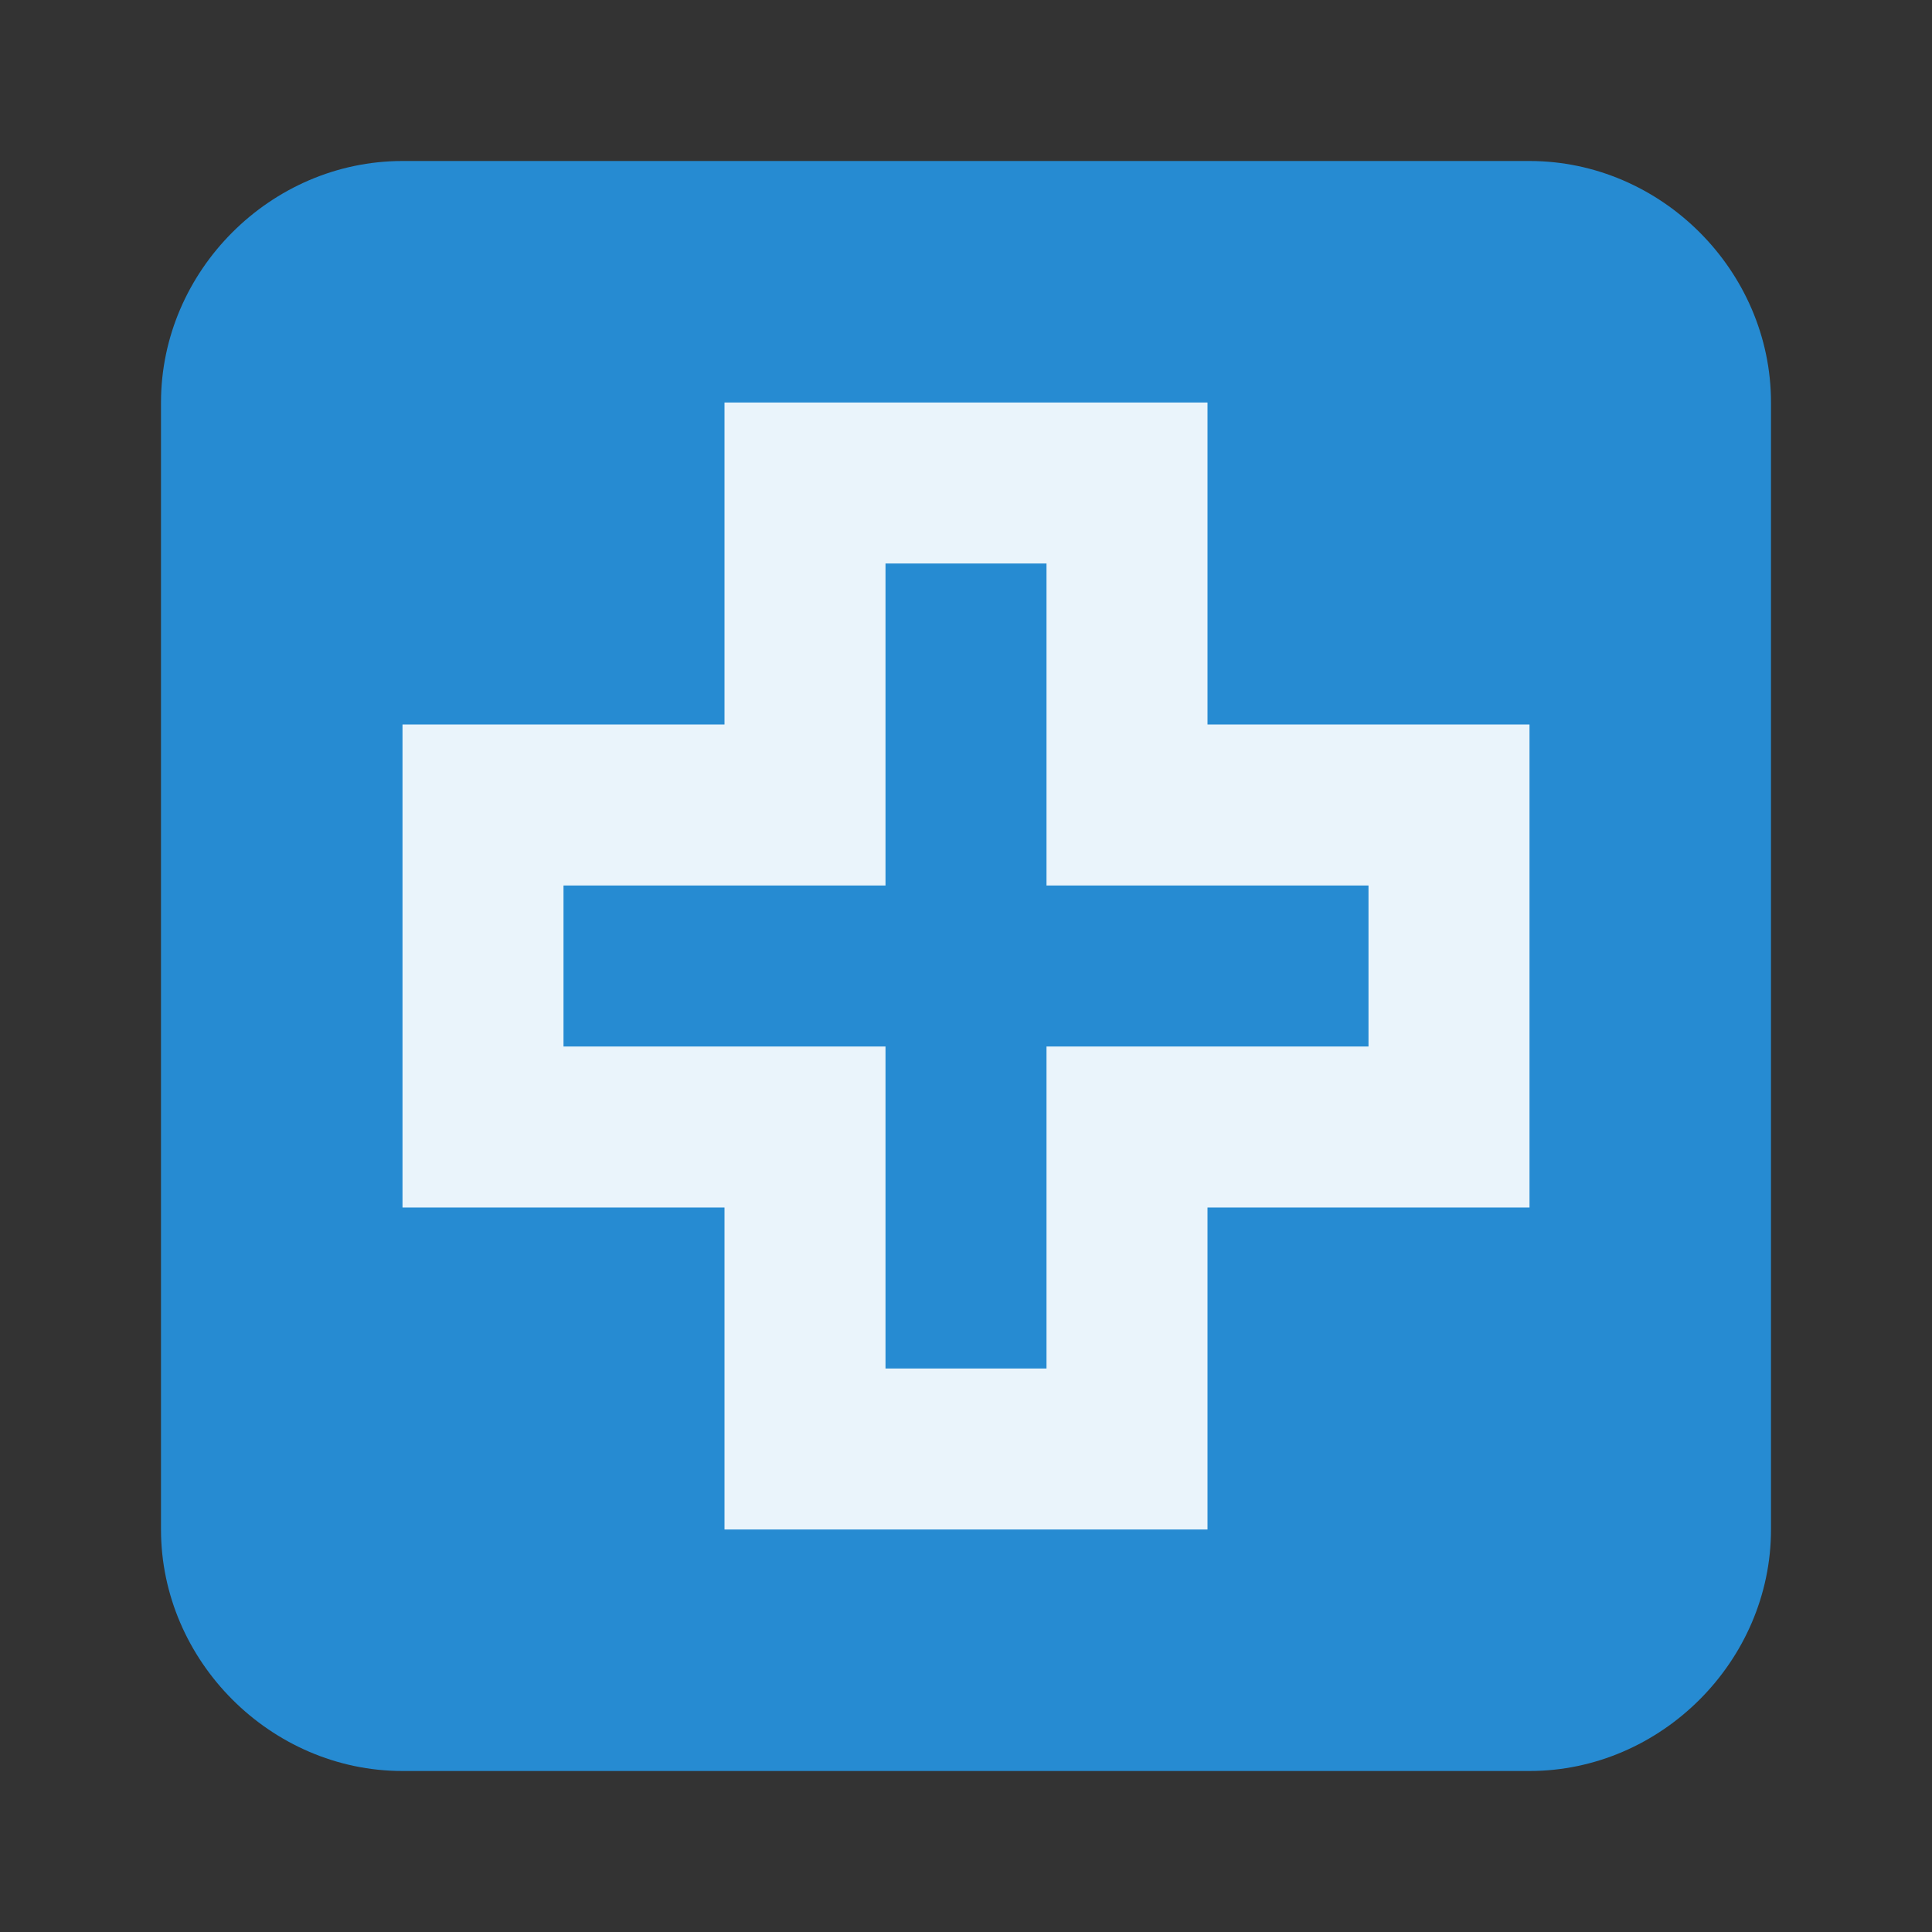 <svg width="48" xmlns="http://www.w3.org/2000/svg" height="48" viewBox="0 0 48 48" xmlns:xlink="http://www.w3.org/1999/xlink">
<rect x="0" y="0" width="48" height="48" fill="#333333" stroke="none"/>
<path style="fill:#268bd2" d="M 10 4 L 38 4 C 41.273 4 44 6.727 44 10 L 44 38 C 44 41.266 41.273 44 38 44 L 10 44 C 6.727 44 4 41.266 4 38 L 4 10 C 4 6.727 6.727 4 10 4 Z "/>
<path style="fill:#fff;fill-opacity:.902" d="M 18 10 L 18 18 L 10 18 L 10 30 L 18 30 L 18 38 L 30 38 L 30 30 L 38 30 L 38 18 L 30 18 L 30 10 Z M 22 14 L 26 14 L 26 22 L 34 22 L 34 26 L 26 26 L 26 34 L 22 34 L 22 26 L 14 26 L 14 22 L 22 22 Z "/>
</svg>

